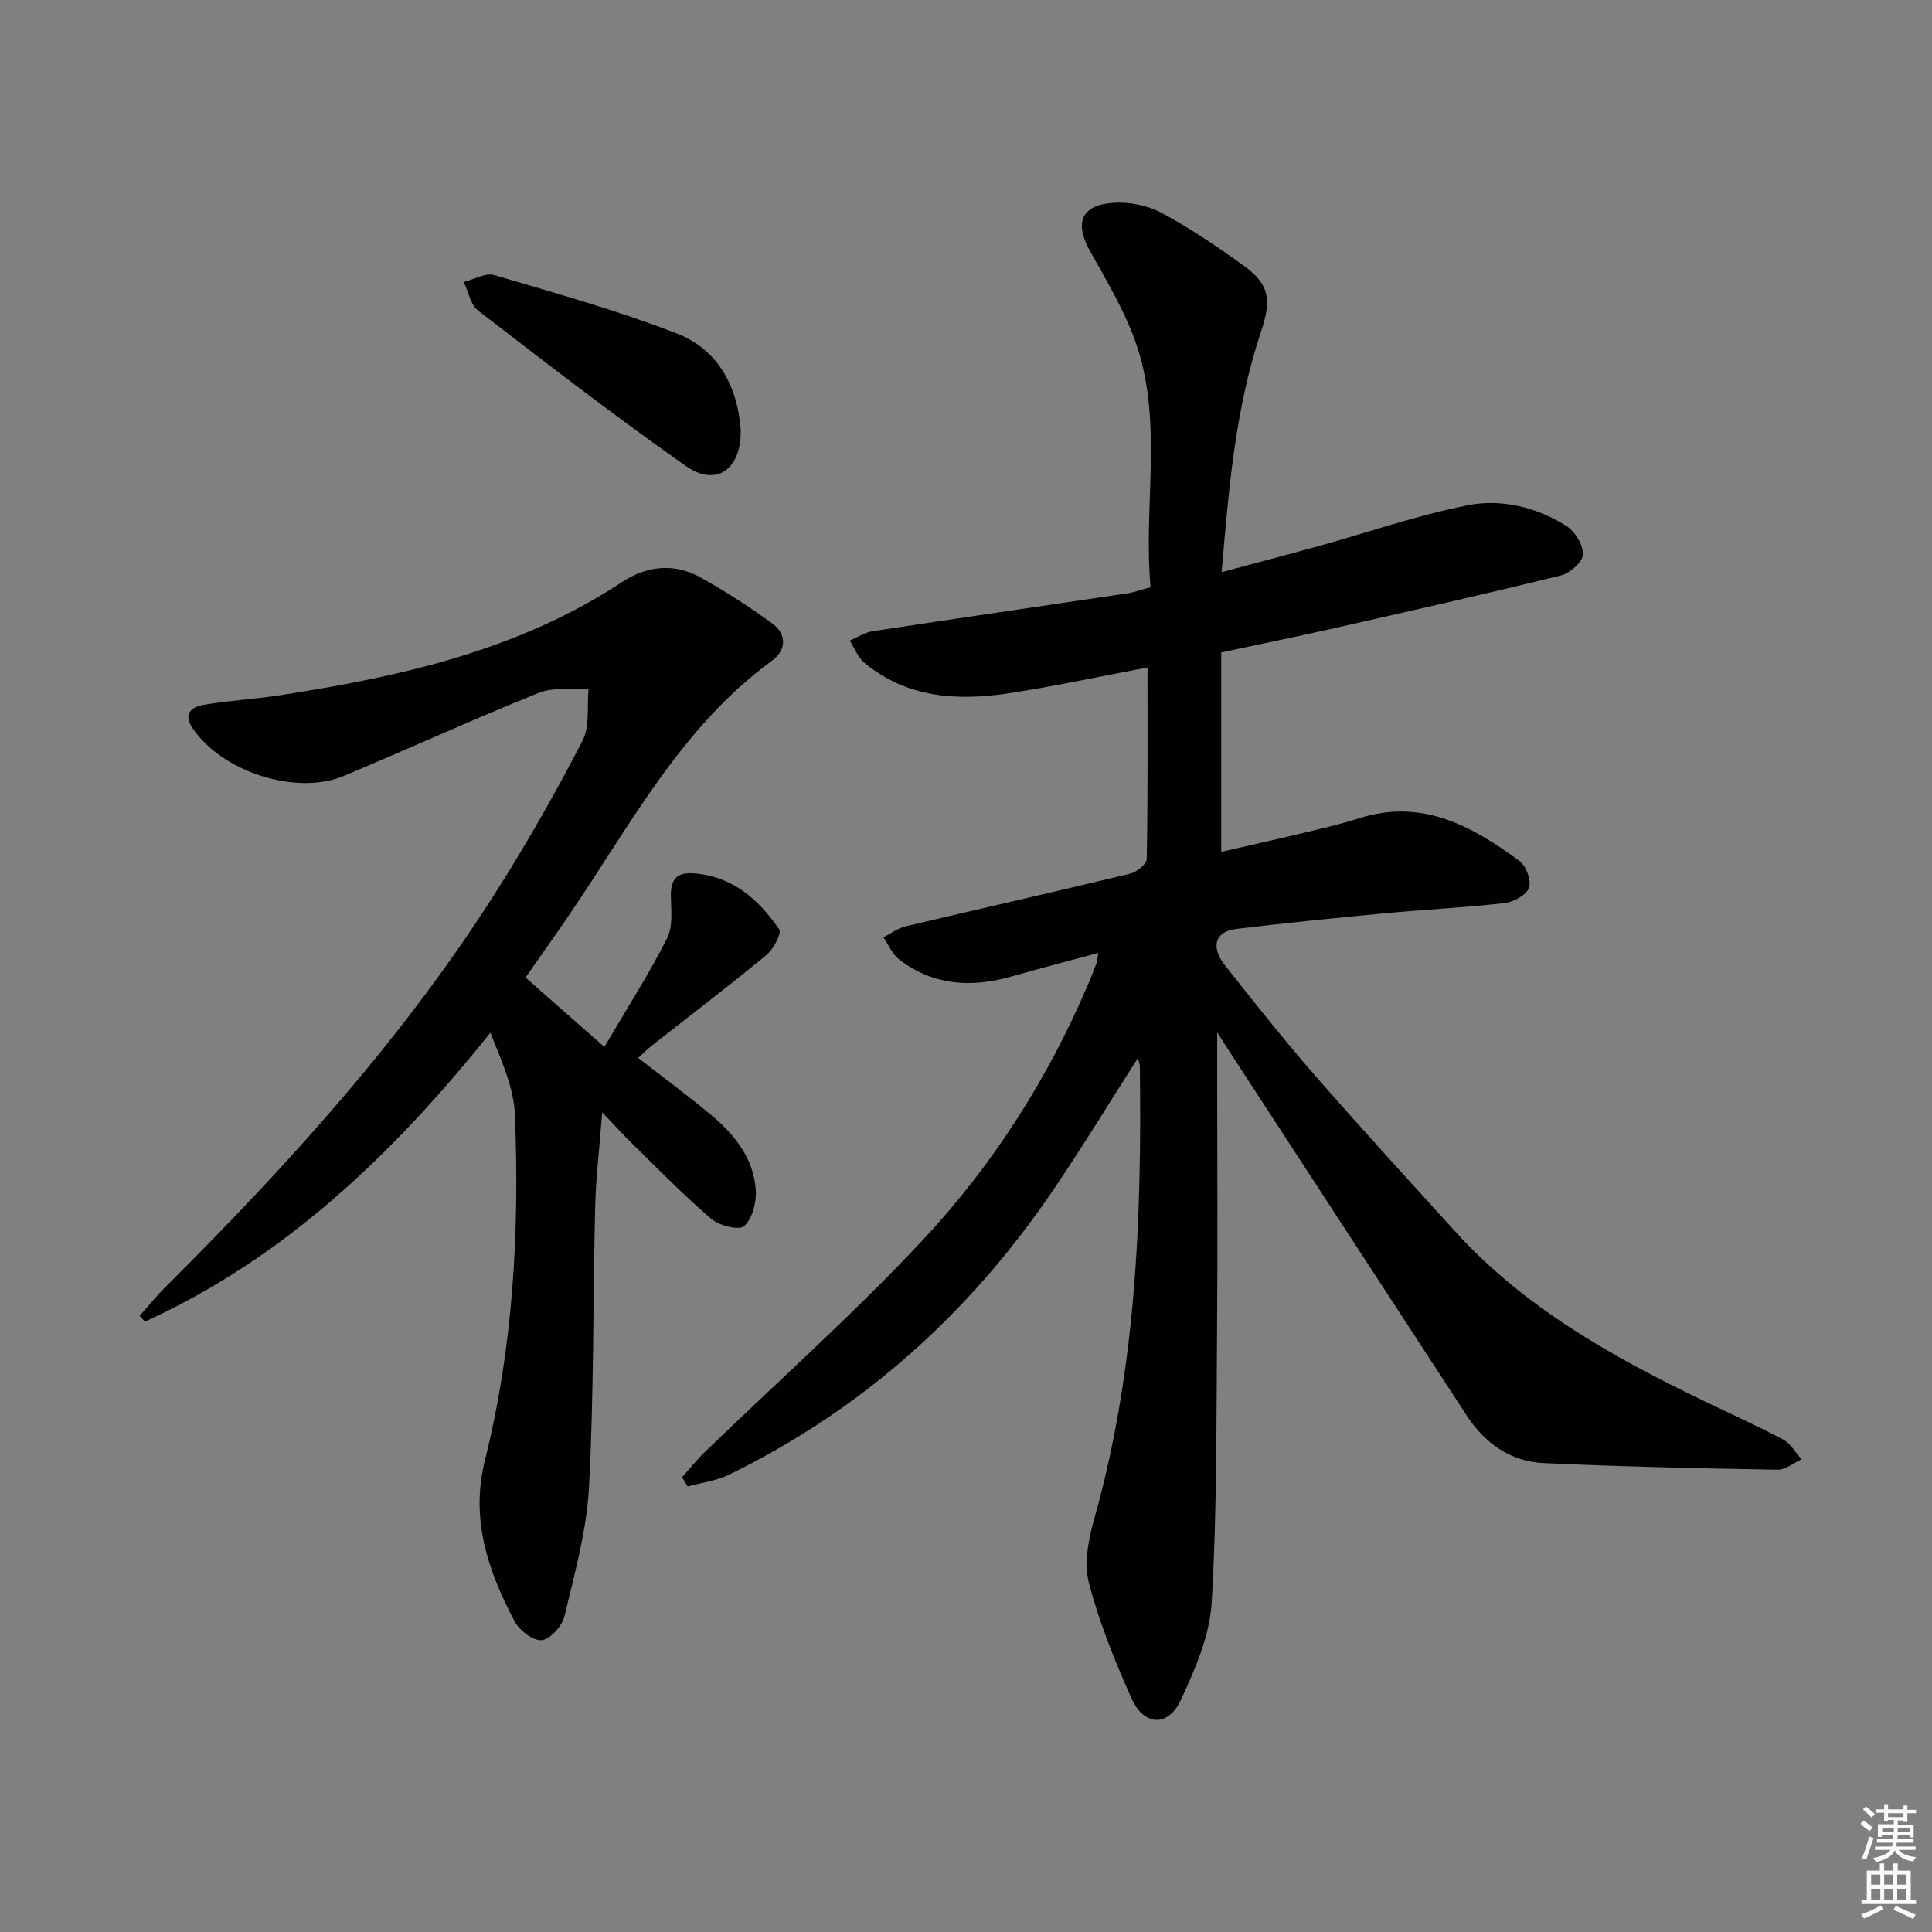 <svg enable-background="new 0 0 400 400" viewBox="0 0 400 400" xmlns="http://www.w3.org/2000/svg"><rect x="0" y="0" width="400" height="400" fill="#808080" stroke="none"/><g fill="#010100"><path d="m235.59 219.06c-5.94 9.28-11.51 18.45-17.53 27.32-17.26 25.44-39.41 45.42-67.13 58.94-2.63 1.28-5.7 1.64-8.56 2.43-.38-.63-.76-1.27-1.15-1.9 1.53-1.71 2.95-3.53 4.6-5.12 15.06-14.58 30.78-28.55 45.08-43.83 14.71-15.72 26.28-33.85 34.68-53.83.51-1.23 1.01-2.46 1.46-3.71.15-.42.16-.89.35-2.07-6.26 1.7-12.15 3.22-17.99 4.89-8.29 2.37-16.15 1.86-23.19-3.49-1.44-1.09-2.23-3.05-3.32-4.62 1.53-.78 2.99-1.89 4.61-2.28 15.48-3.67 31-7.17 46.46-10.9 1.37-.33 3.44-1.97 3.46-3.04.24-13.13.16-26.27.16-39.66-9.61 1.81-19.14 3.89-28.77 5.35-10.61 1.61-20.98.98-29.78-6.25-1.38-1.13-2.09-3.09-3.11-4.66 1.59-.67 3.12-1.7 4.77-1.95 17.55-2.67 35.13-5.21 52.69-7.83 1.45-.22 2.85-.74 4.84-1.27-1.6-17.17 2.83-34.69-3.37-51.47-2.34-6.33-5.88-12.24-9.19-18.16-3.24-5.81-1.83-9.5 4.81-9.96 3.29-.23 7.07.51 9.97 2.06 5.85 3.12 11.38 6.88 16.79 10.75 5.59 3.99 6.11 7.12 3.87 13.81-5.32 15.87-6.69 32.39-8.17 49.85 7.11-1.91 13.47-3.57 19.8-5.32 10.37-2.88 20.61-6.44 31.14-8.53 7-1.39 14.27.39 20.47 4.31 1.77 1.12 3.47 3.93 3.39 5.89-.06 1.54-2.68 3.86-4.54 4.32-15.61 3.85-31.31 7.39-46.99 10.94-7.59 1.72-15.22 3.27-23.36 5.01v41.29c5.6-1.29 11.32-2.56 17.03-3.93 3.87-.93 7.76-1.82 11.54-3.03 12.98-4.14 23.36 1.6 33.2 8.86 1.38 1.02 2.49 4.08 1.95 5.54-.56 1.51-3.19 2.95-5.06 3.16-8.25.94-16.57 1.34-24.84 2.12-10.26.97-20.51 2-30.73 3.24-4.36.53-5.35 3.68-2.29 7.56 6.08 7.71 12.2 15.41 18.65 22.81 9.52 10.91 19.3 21.59 29.04 32.31 14.28 15.72 32.4 25.85 51.22 34.94 5.54 2.68 11.18 5.19 16.61 8.08 1.57.83 2.57 2.72 3.84 4.12-1.67.75-3.36 2.17-5.02 2.14-16.14-.29-32.29-.62-48.42-1.38-6.86-.32-12.17-4.13-15.92-9.88-16.27-24.92-32.5-49.86-48.75-74.8-.7-1.07-1.38-2.14-2.88-4.49v10.61c0 17 .11 34-.03 50.99-.16 18.81-.01 37.65-1.11 56.41-.4 6.85-3.41 13.8-6.37 20.17-2.66 5.74-7.68 5.47-10.27-.36-3.43-7.72-6.65-15.64-8.77-23.78-1.06-4.06-.13-9 1.06-13.21 8.68-30.78 9.89-62.26 9.47-93.93-.02-.43-.22-.86-.4-1.58z"/><path d="m108.8 202.38c5.45 4.8 10.61 9.34 16.33 14.38 4.78-8.15 9.25-15.14 12.99-22.51 1.24-2.45.82-5.85.77-8.81-.05-3.44 1.31-4.88 4.77-4.62 8.04.61 13.42 5.42 17.66 11.58.57.83-1.2 4.13-2.66 5.34-7.82 6.45-15.89 12.59-23.86 18.86-.9.71-1.7 1.54-2.66 2.43 5.09 3.96 10.1 7.67 14.89 11.64 4.98 4.13 9.04 9.09 9.45 15.81.15 2.5-.72 5.83-2.41 7.37-1.03.94-5.14-.08-6.78-1.48-5.69-4.85-10.92-10.24-16.28-15.47-1.89-1.84-3.65-3.8-6.33-6.61-.56 7.28-1.31 13.48-1.46 19.69-.47 19.3-.25 38.63-1.27 57.9-.48 8.98-2.98 17.9-5.08 26.72-.48 2.03-2.96 4.82-4.73 4.98-1.79.17-4.66-2.07-5.65-3.98-5.43-10.41-9.16-21.01-6.08-33.33 5.84-23.38 7.15-47.32 6.21-71.31-.22-5.72-2.75-11.34-5.1-17.14-20.14 25.14-42.49 46.56-71.5 59.81-.37-.4-.74-.8-1.11-1.2 1.83-2.05 3.56-4.2 5.51-6.13 25.53-25.43 49.66-52.04 68.92-82.67 6.19-9.84 11.96-19.98 17.28-30.31 1.54-2.99.88-7.11 1.23-10.72-3.46.24-7.26-.38-10.31.85-13.56 5.46-26.87 11.55-40.36 17.2-9.87 4.14-25.19-.86-31.27-9.83-2.11-3.11-.23-4.47 2.3-4.9 5.23-.89 10.55-1.17 15.79-1.98 24.92-3.85 49.31-9.26 70.83-23.46 5.03-3.32 10.71-3.96 16.11-.98 5.19 2.87 10.21 6.13 15 9.63 3.02 2.21 2.84 5.51-.08 7.64-19.14 13.97-29.67 34.72-42.64 53.56-2.63 3.85-5.32 7.64-8.42 12.05z"/><path d="m153.35 88.85c.24 8.37-5.07 12.04-11.31 7.66-14.67-10.29-28.86-21.28-43.07-32.21-1.57-1.21-1.99-3.91-2.95-5.92 2.11-.53 4.5-1.96 6.3-1.43 12.67 3.73 25.44 7.3 37.74 12.06 8.82 3.4 12.64 11.31 13.29 19.84z"/></g><path d="m385.2 377.6.6-.7c.6.4 1.3.9 1.9 1.5l-.6.7c-.8-.5-1.4-1-1.9-1.5zm.3 7.1c.6-1.4 1.1-2.9 1.5-4.5.3.1.6.3.9.4-.5 1.4-1 2.9-1.5 4.4zm.2-10.1.6-.6c.7.5 1.3 1.1 1.9 1.6l-.7.7c-.6-.6-1.2-1.2-1.8-1.7zm8.4-.8h.8v.9h1.8v.7h-1.8v1.8h-.8v-.3h-1.2v.9h3.3v2.6h-.8v-.4h-2.5c0 .3 0 .6-.1.8h3.4v.7h-3.5c0 .3-.1.6-.1.8h4v.7h-3.5c.7.9 1.9 1.3 3.6 1.5-.2.2-.4.5-.6.9-1.9-.3-3.2-1.1-3.8-2.3-.5 1.1-1.8 2-3.9 2.4-.2-.3-.4-.5-.6-.8 1.9-.4 3.1-.9 3.6-1.7h-3.2v-.7h3.5c.1-.2.1-.5.2-.8h-3.3v-.7h3.4c0-.2 0-.5 0-.8h-2.4v.3h-.8v-2.6h3.3v-.9h-1.2v.3h-.8v-1.8h-1.8v-.7h1.8v-.9h.8v.9h3.2zm-4.4 5.5h2.4c0-.3 0-.6 0-.9h-2.4zm1.2-3.1h3.2v-.8h-3.2zm4.4 2.2h-2.4v.9h2.5v-.9z" fill="#fbfcfa"/><path d="m389.2 385.8h.9v1.5h1.9v-1.5h.9v1.5h2.7v6h1.1v.9h-11.3v-.9h1.1v-6h2.7zm.2 8.7.5.8c-1.2.6-2.5 1.3-4 1.9-.2-.3-.3-.6-.6-.8 1.6-.6 3-1.3 4.1-1.9zm-2-4.3h1.9v-2.1h-1.9zm0 3.1h1.9v-2.2h-1.9zm2.7-3.1h1.9v-2.1h-1.9zm0 3.1h1.9v-2.2h-1.9zm2.4 1.3c1.4.6 2.7 1.2 4.1 1.8l-.5.9c-1.5-.7-2.8-1.4-4.1-1.9zm2.2-6.5h-1.9v2.1h1.9zm-1.9 5.2h1.9v-2.2h-1.9z" fill="#fbfcfa"/></svg>